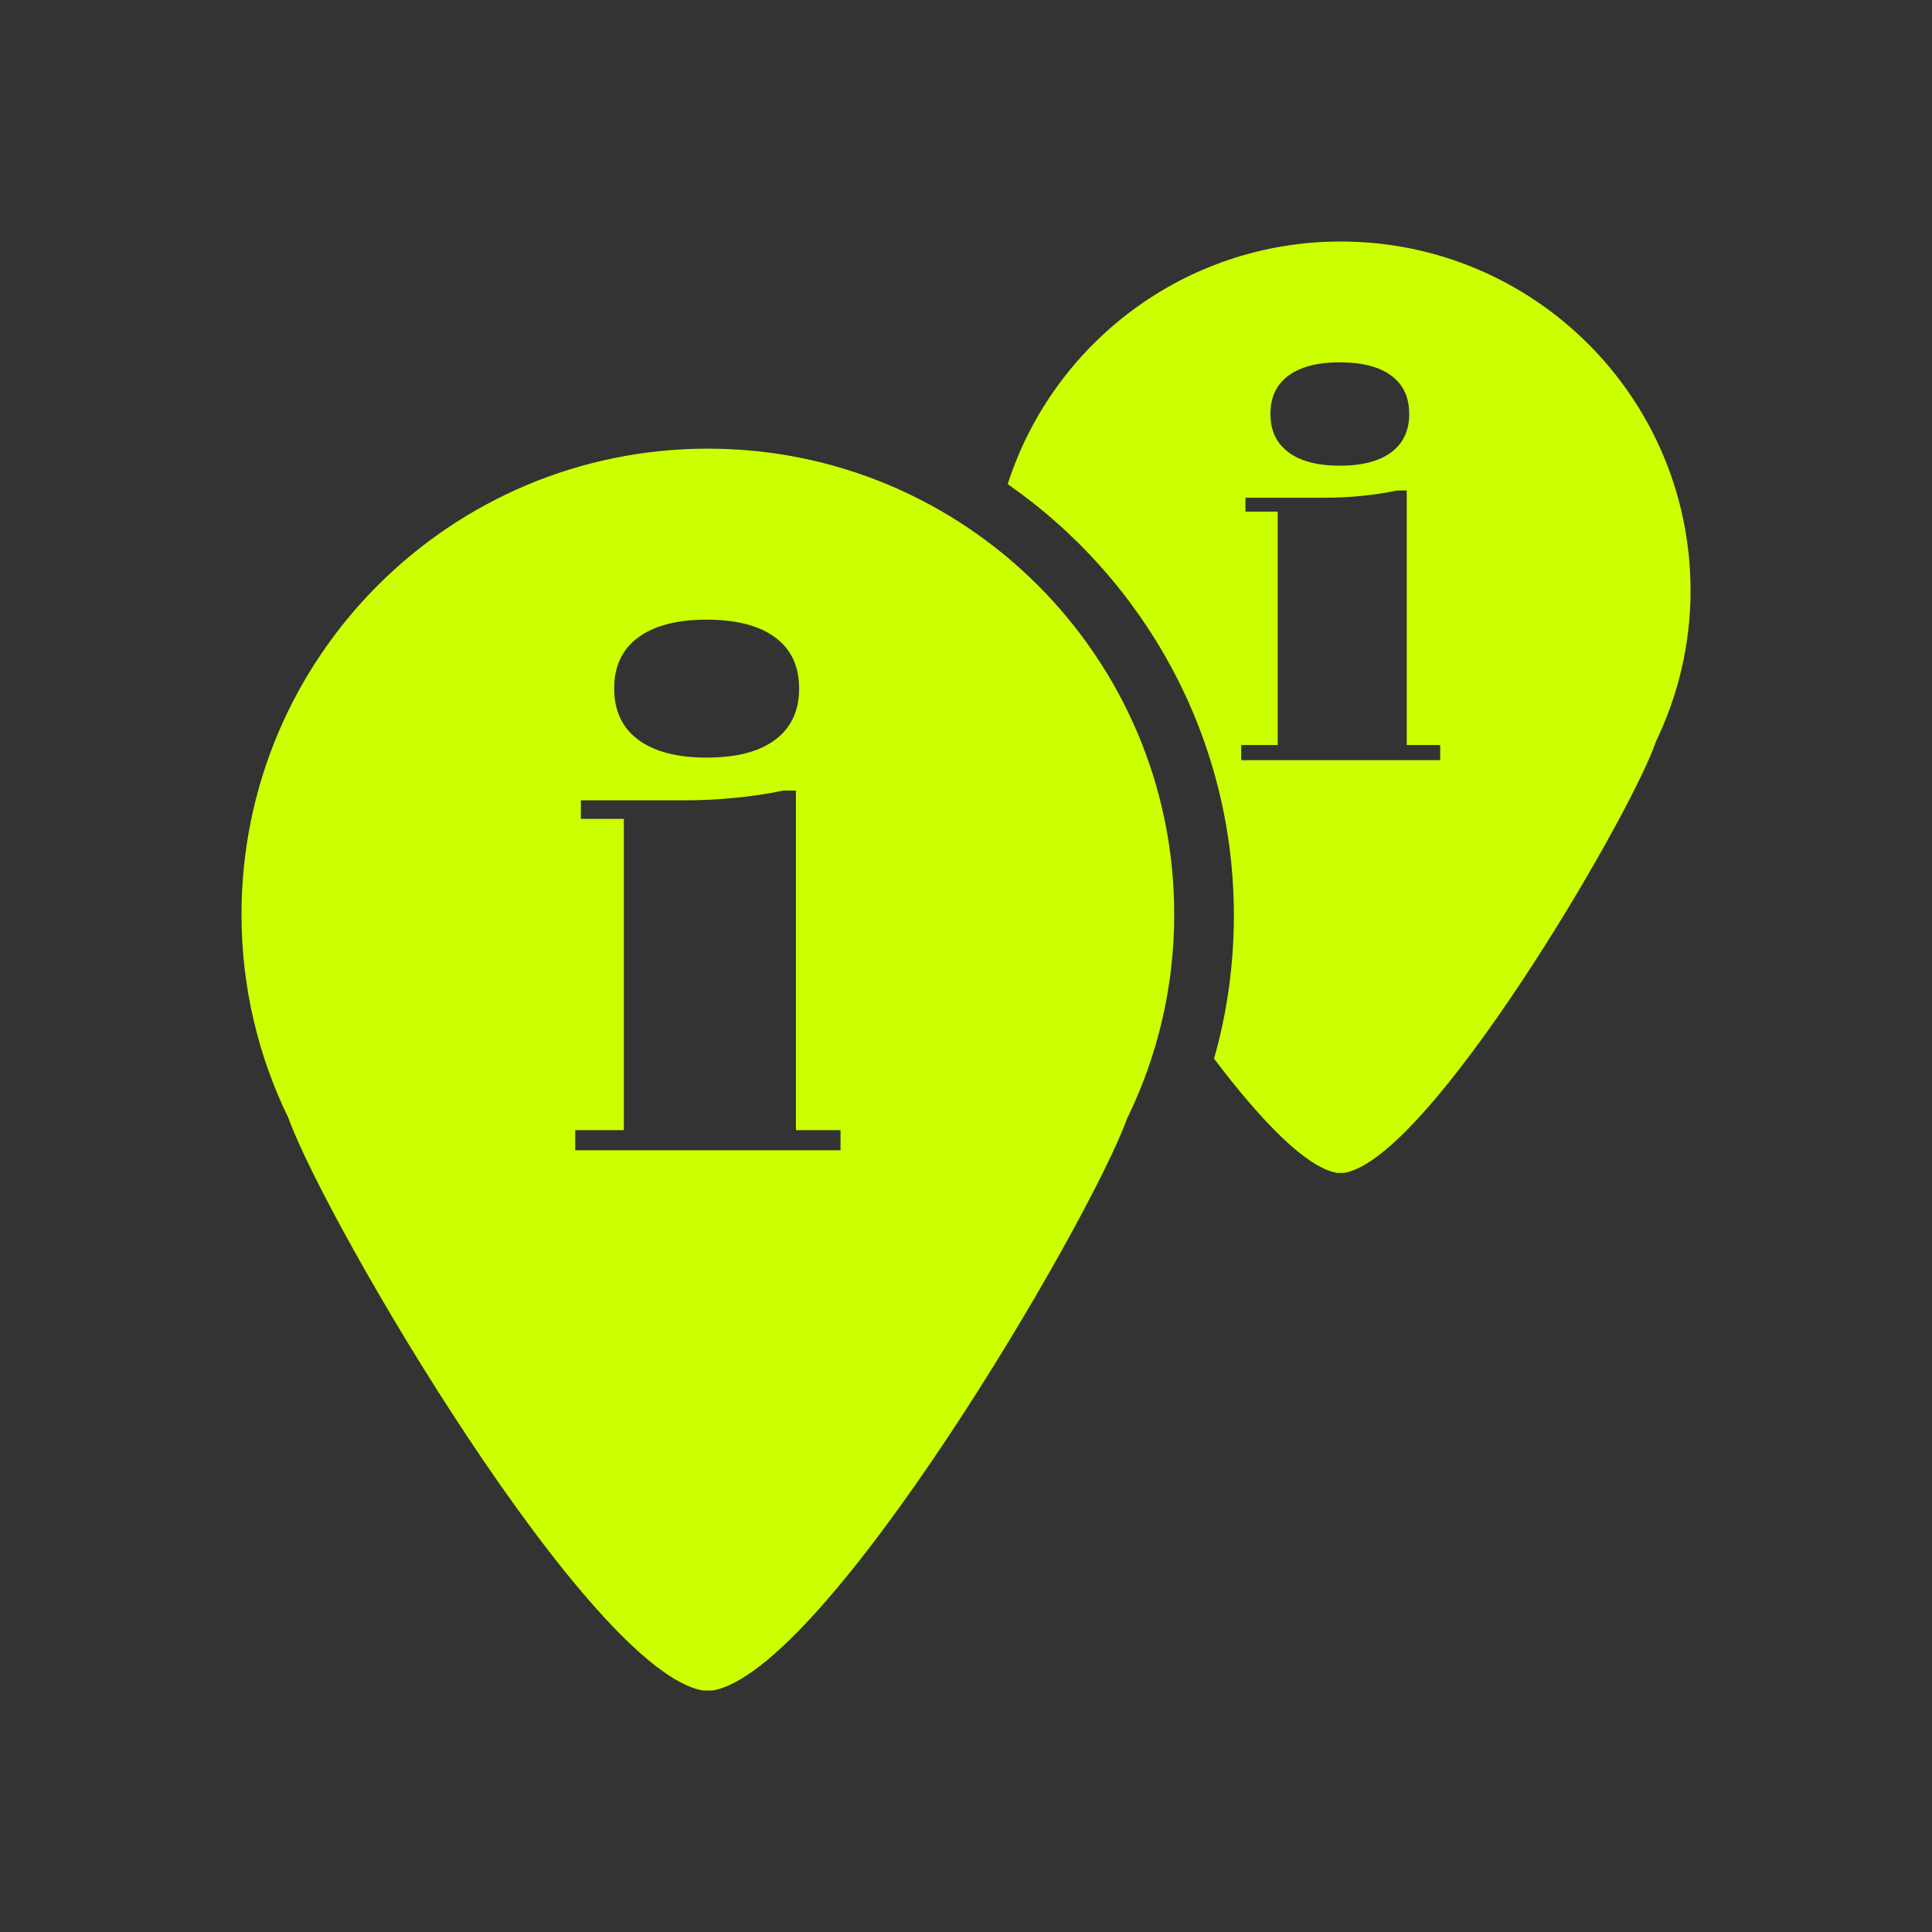 <?xml version="1.0" encoding="utf-8"?>
<!-- Generator: Adobe Illustrator 16.0.0, SVG Export Plug-In . SVG Version: 6.00 Build 0)  -->
<!DOCTYPE svg PUBLIC "-//W3C//DTD SVG 1.1//EN" "http://www.w3.org/Graphics/SVG/1.1/DTD/svg11.dtd">
<svg version="1.1" id="Calque_1" xmlns="http://www.w3.org/2000/svg" xmlns:xlink="http://www.w3.org/1999/xlink" x="0px" y="0px"
	 width="136.061px" height="136.061px" viewBox="0 0 136.061 136.061" enable-background="new 0 0 136.061 136.061"
	 xml:space="preserve">
<rect x="0" y="0" width="136.061" height="136.061" fill="#333333" stroke="none"/>
<g>
	<path fill="#CCFF00" d="M49.852,31.596c-18.14,0-32.844,14.682-32.844,32.798c0,5.149,1.192,10.021,3.311,14.356
		c0.015,0.034,0.022,0.063,0.034,0.099c2.725,7.425,21.166,38.896,29.173,40.207h0.639c8.01-1.313,26.454-32.782,29.183-40.207
		c0.008-0.021,0.015-0.044,0.023-0.067c2.128-4.344,3.324-9.226,3.324-14.388C82.695,46.278,67.991,31.596,49.852,31.596z
		 M44.944,44.894c1.127-0.834,2.735-1.253,4.821-1.253c2.103,0,3.713,0.419,4.832,1.253c1.12,0.833,1.682,2.029,1.682,3.591
		c0,1.564-0.562,2.767-1.682,3.609c-1.119,0.84-2.729,1.26-4.832,1.26c-2.086,0-3.694-0.42-4.821-1.26
		c-1.13-0.845-1.69-2.045-1.69-3.609C43.251,46.923,43.814,45.727,44.944,44.894z M59.192,81.008H40.51v-1.417h3.425V57.669h-3.025
		v-1.307h7.38c1.163,0,2.316-0.056,3.473-0.174c1.149-0.11,2.281-0.278,3.394-0.512h0.896V79.59h3.142L59.192,81.008L59.192,81.008z
		"/>
	<path fill="#CCFF00" d="M94.421,17.008c-10.98,0-20.273,7.177-23.454,17.086c9.616,6.689,15.928,17.81,15.928,30.375
		c0,3.458-0.47,6.83-1.396,10.087c3.297,4.36,6.5,7.69,8.676,8.047h0.479c6.006-0.982,19.844-24.588,21.887-30.156
		c0.027-0.076,0.053-0.148,0.079-0.225c1.547-3.22,2.438-6.811,2.438-10.618C119.055,28.019,108.026,17.008,94.421,17.008z
		 M90.741,26.453c0.844-0.621,2.051-0.935,3.613-0.935c1.579,0,2.785,0.313,3.626,0.935c0.843,0.628,1.263,1.522,1.263,2.695
		c0,1.172-0.42,2.073-1.263,2.703c-0.841,0.63-2.047,0.945-3.626,0.945c-1.563,0-2.771-0.315-3.613-0.945
		c-0.85-0.63-1.271-1.531-1.271-2.703C89.471,27.978,89.894,27.081,90.741,26.453z M101.429,53.534H87.414v-1.065h2.568V36.034
		h-2.271v-0.98h5.535c0.872,0,1.738-0.041,2.604-0.126c0.862-0.084,1.713-0.213,2.546-0.385h0.673v17.926h2.356v1.065H101.429z"/>
</g>
</svg>
